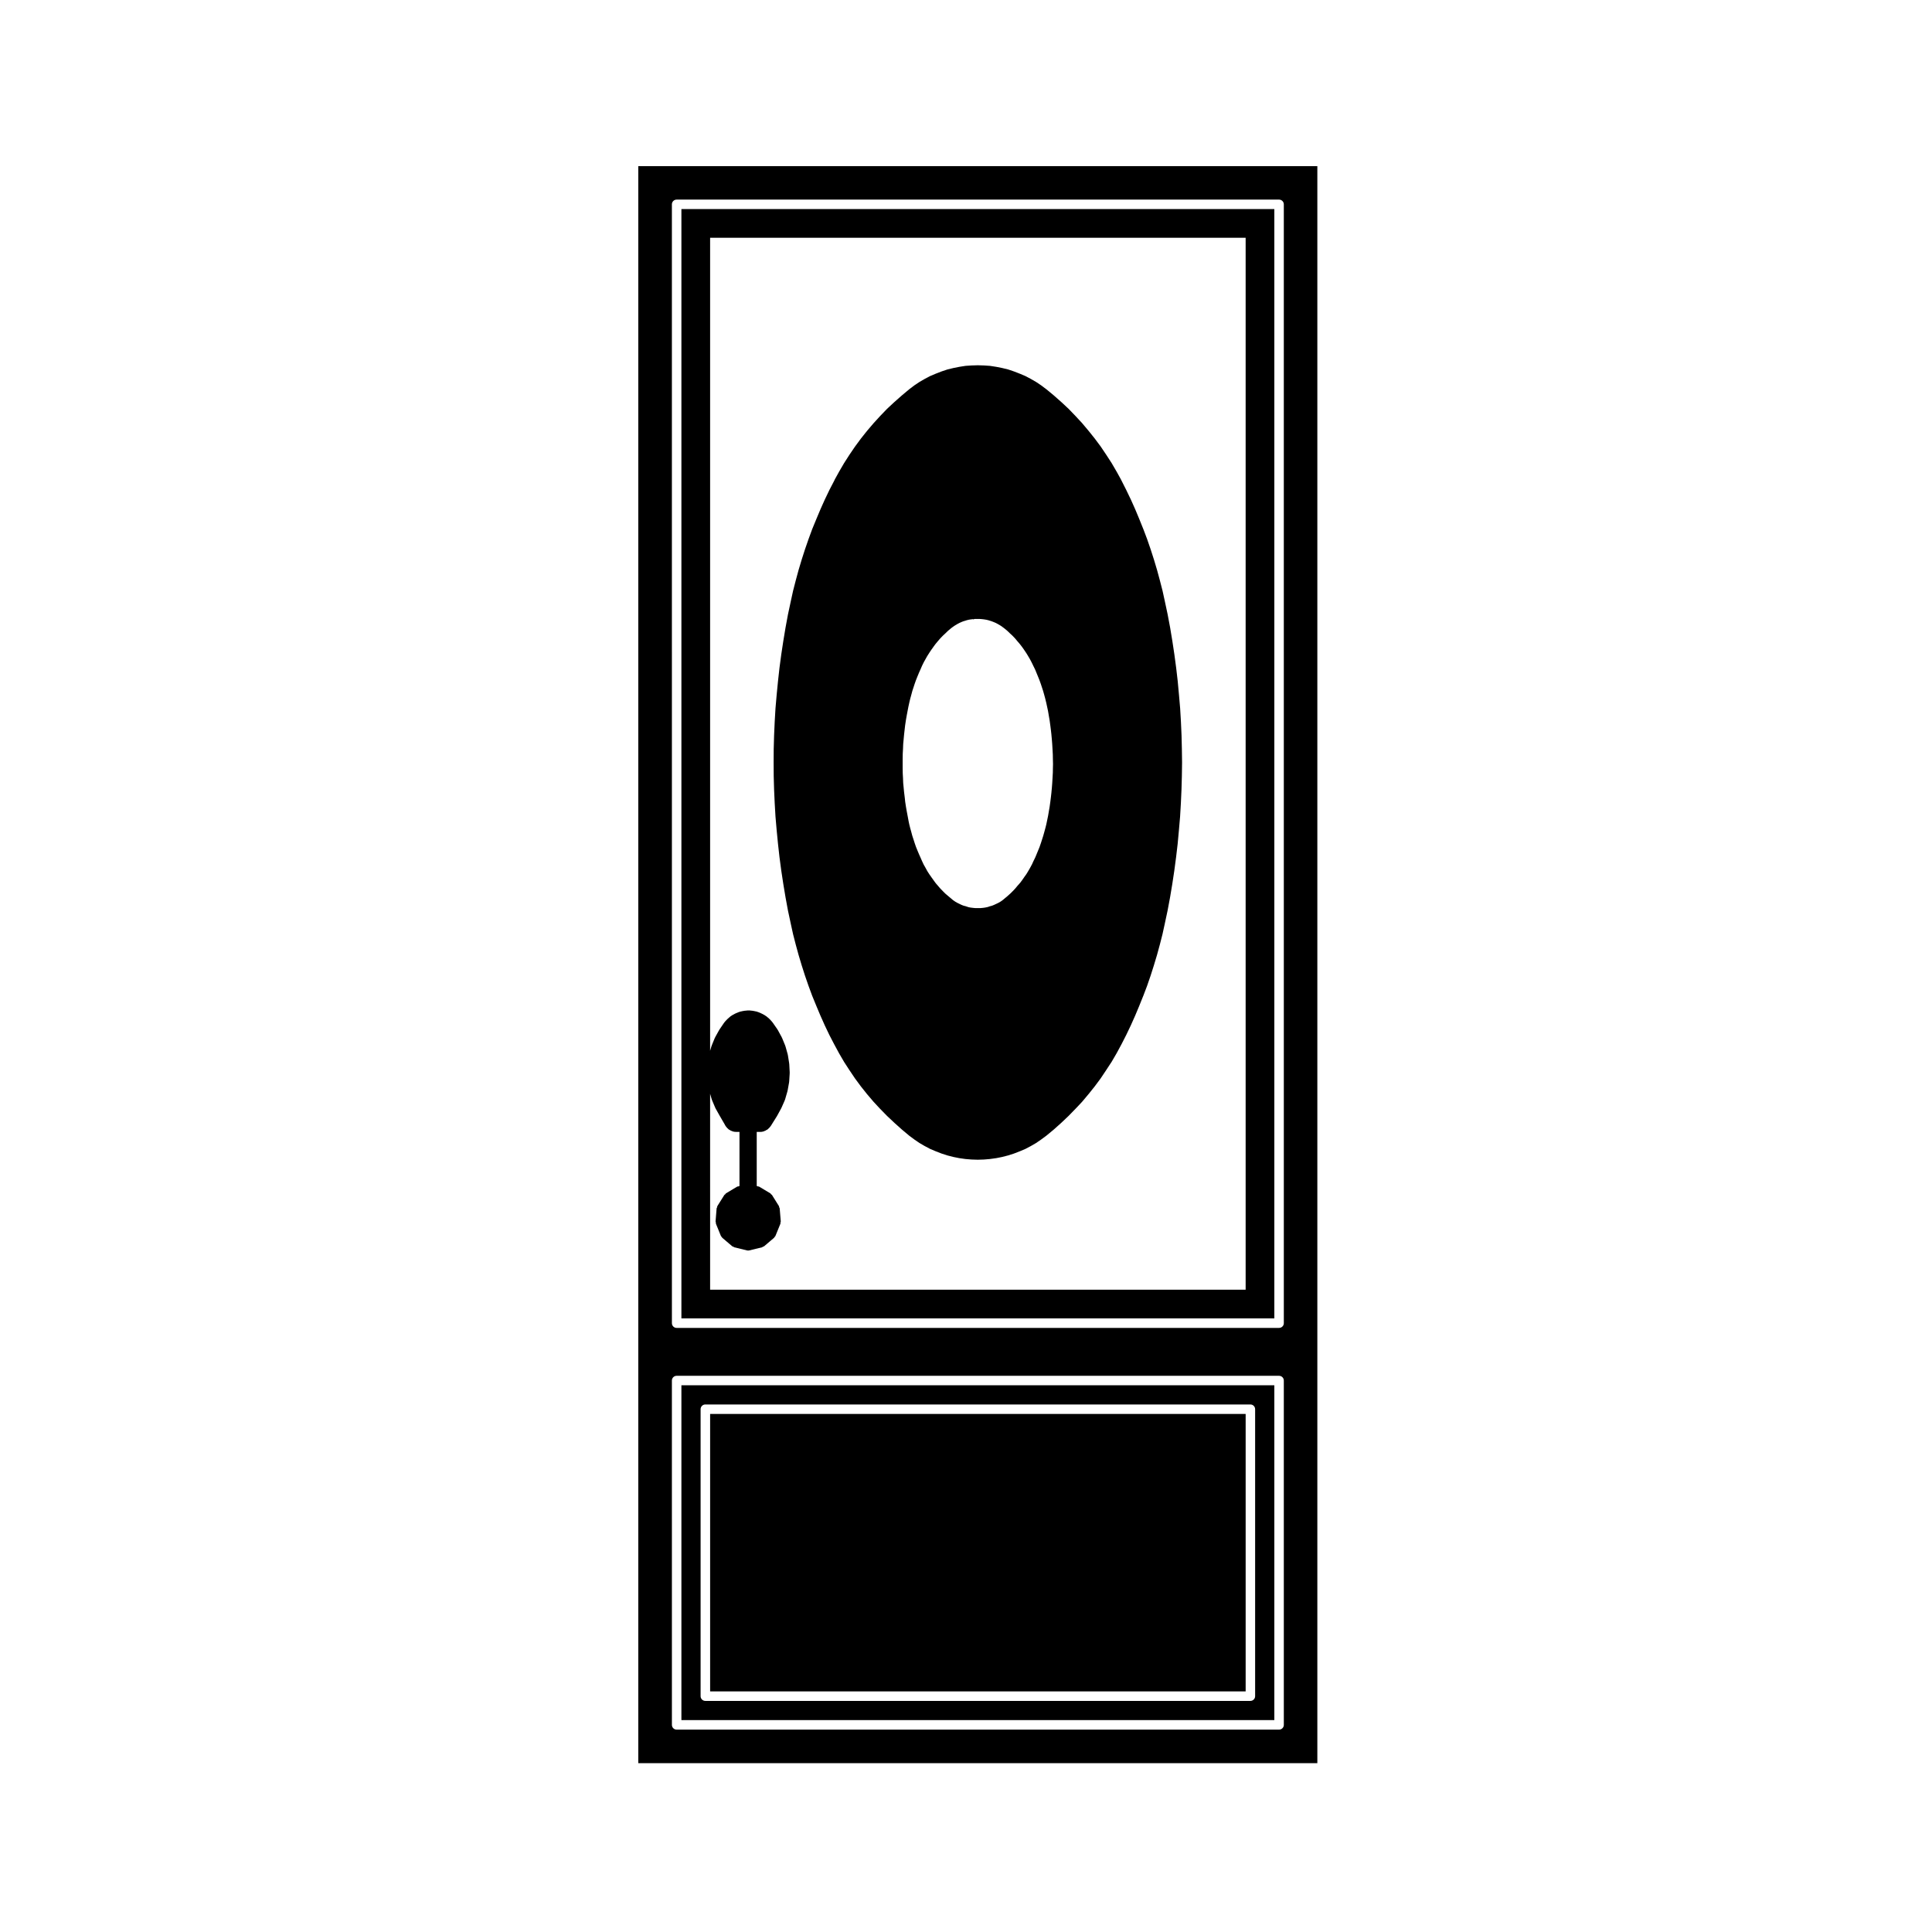 <?xml version="1.0" encoding="UTF-8"?>
<!-- Uploaded to: ICON Repo, www.iconrepo.com, Generator: ICON Repo Mixer Tools -->
<svg fill="#000000" width="800px" height="800px" version="1.1" viewBox="144 144 512 512" xmlns="http://www.w3.org/2000/svg">
 <g>
  <path d="m457.12 338.89-0.16-3.598-0.211-3.598-0.309-3.562-0.328-3.562-0.418-3.602-0.473-3.531v-0.004l-0.535-3.547-0.59-3.566-0.656-3.477v-0.004l-0.75-3.516v-0.004l-0.605-2.762-0.711-2.762-0.742-2.742-0.82-2.742-0.867-2.699-0.938-2.719v-0.004l-0.992-2.625c0-0.004-0.004-0.004-0.004-0.004l-1.062-2.641v-0.004l-1.098-2.625v-0.004l-1.152-2.578h-0.004l-1.227-2.562-1.414-2.801-1.113-2.019c0-0.004-0.004-0.004-0.004-0.004l-1.344-2.309-1.426-2.195-1.484-2.207-1.547-2.074-1.629-2.039h-0.004l-1.723-2.055-1.777-1.914-1.805-1.875-1.926-1.797-1.996-1.762v-0.004l-1.98-1.637h-0.012l-1.352-1.023-1.359-0.91-1.367-0.789-1.449-0.766-1.48-0.629h-0.012l-1.566-0.609-1.535-0.52-1.578-0.383h-0.004l-1.57-0.312-1.668-0.258-1.551-0.105h-0.02l-1.637-0.051-1.668 0.051h-0.02l-1.57 0.105-1.641 0.258-1.562 0.312-1.586 0.383-1.562 0.523-1.559 0.605-1.484 0.629-1.449 0.766-1.367 0.789-1.359 0.91-1.352 1.023-1.961 1.641-1.988 1.758-1.461 1.355c-0.016 0.016-0.031 0.031-0.051 0.047l-0.441 0.414-1.793 1.863-1.762 1.926-1.75 2.055-1.602 2.012-1.578 2.141-1.473 2.168-1.406 2.191-1.352 2.316v0.004l-1.098 1.988-0.121 0.262c-0.004 0.012-0.02 0.016-0.023 0.031-0.004 0.004 0 0.016 0 0.023l-1.305 2.508v0.004l-1.223 2.555c0 0.004-0.004 0.004-0.004 0.004l-1.152 2.574v0.004l-1.113 2.644v0.004l-1.062 2.578v0.004l-0.984 2.676-0.945 2.734-0.855 2.66-0.828 2.766-0.742 2.742-0.711 2.762-0.605 2.762v0.004l-0.754 3.516v0.004l-0.645 3.477-0.59 3.566-0.539 3.547v0.004l-0.473 3.543-0.395 3.566-0.352 3.594v0.004l-0.309 3.551-0.211 3.598-0.16 3.594v0.004l-0.102 3.594-0.02 3.551 0.02 3.602 0.102 3.594v0.004l0.16 3.547 0.211 3.617 0.309 3.578v0.004l0.352 3.594 0.395 3.543 0.473 3.566v0.004l0.539 3.547 0.59 3.543 0.645 3.5v0.004l0.754 3.516v0.004l0.605 2.762 0.711 2.762 0.742 2.715 0.82 2.742 0.871 2.727 0.941 2.719 0.977 2.644 1.062 2.59v0.004l1.102 2.625 1.18 2.644 1.203 2.523 1.301 2.504c0 0.004 0 0.004 0.004 0.004l1.27 2.352 1.336 2.293v0.004l1.391 2.141c0 0.004 0 0.004 0.004 0.004l1.5 2.231 1.559 2.109 1.602 2.012 1.75 2.055 1.734 1.867h0.004l1.84 1.883 1.945 1.828v0.004l1.98 1.773 1.945 1.629 1.367 1.012v0.004l1.34 0.918 1.379 0.801 1.449 0.766 1.484 0.629 1.559 0.605 1.562 0.504 1.578 0.402 1.543 0.309 1.613 0.23 1.656 0.137 1.656 0.051 1.621-0.051 1.578-0.133 1.703-0.238h0.004l1.543-0.309 1.582-0.406 1.535-0.492 1.566-0.609h0.004l1.484-0.629 1.449-0.766 1.375-0.801 1.34-0.918s0-0.004 0.004-0.004l1.367-1.012h0.004l1.965-1.629 1.988-1.777 1.895-1.797 1.863-1.914h0.004l1.754-1.863 1.723-2.055h0.004l1.629-2.039 1.551-2.086 1.48-2.215v-0.004l1.438-2.188 1.32-2.266 1.27-2.352 0.004-0.004 1.273-2.492 1.211-2.535 1.18-2.644 1.09-2.606v-0.004l1.062-2.641s0.004 0 0.004-0.004l0.992-2.606v-0.004l0.938-2.719 0.867-2.727 0.816-2.715 0.754-2.762 0.699-2.742 0.605-2.762v-0.004l0.75-3.516v-0.004l0.656-3.5 0.59-3.543 0.535-3.547v-0.004l0.473-3.566v-0.004l0.414-3.527v-0.004l0.332-3.594 0.309-3.586 0.211-3.617 0.16-3.547v-0.004l0.102-3.594 0.051-3.598-0.051-3.559zm-34.059 7.496-0.031 1.23-0.02 1.25c0 0.012-0.012 0.016-0.012 0.023 0 0.004 0.004 0.012 0.004 0.02l-0.07 1.281v0.004l-0.074 1.25v0.012c-0.004 0.004 0 0.004 0 0.012l-0.098 1.273c0 0.004-0.004 0.012-0.004 0.016v0.012l-0.117 1.23v0.012c-0.004 0.004 0 0.012 0 0.016l-0.141 1.25c0 0.004-0.004 0.004-0.004 0.012v0.012l-0.156 1.254c0 0.004-0.004 0.004-0.004 0.004-0.004 0.004 0 0.004 0 0.004l-0.168 1.223c0 0.012-0.004 0.012-0.012 0.02-0.004 0.004 0.004 0.012 0.004 0.02l-0.211 1.23-0.211 1.25c0 0.012-0.012 0.016-0.016 0.023 0 0.004 0.004 0.016 0.004 0.02l-0.262 1.254h-0.004c0 0.004 0.004 0.004 0.004 0.012l-0.211 0.988c0 0.012-0.012 0.012-0.012 0.02-0.004 0.004 0 0.016 0 0.02l-0.238 0.945c0 0.004-0.012 0.012-0.012 0.016s0.004 0.012 0 0.016l-0.258 0.945-0.266 0.945c0 0.012-0.012 0.016-0.02 0.031 0 0.012 0.012 0.016 0.004 0.023l-0.301 0.941-0.312 0.969c0 0.012-0.012 0.012-0.012 0.02v0.012l-0.328 0.945c-0.004 0.016-0.02 0.02-0.023 0.035-0.004 0.012 0.004 0.02 0 0.031l-0.379 0.922s-0.004 0-0.004 0.004v0.004l-0.371 0.902-0.371 0.898c-0.012 0.016-0.023 0.02-0.031 0.035-0.012 0.012 0 0.023-0.004 0.035l-0.438 0.891-0.422 0.922c-0.012 0.016-0.023 0.023-0.031 0.039-0.012 0.012 0 0.023-0.012 0.035l-0.422 0.781c0 0.004-0.004 0.004-0.012 0.012v0.016l-0.461 0.801c0 0.004-0.012 0.012-0.016 0.016-0.004 0.004 0 0.012-0.004 0.016l-0.473 0.777c-0.012 0.02-0.031 0.023-0.039 0.047-0.012 0.012 0 0.02-0.012 0.031l-0.516 0.715v0.004l-0.523 0.754c-0.004 0.012-0.02 0.016-0.023 0.023-0.004 0.004 0 0.016-0.004 0.02l-0.562 0.75c-0.016 0.016-0.035 0.012-0.047 0.023-0.02 0.016-0.012 0.047-0.023 0.059l-0.605 0.672-0.57 0.691c-0.012 0.012-0.031 0.004-0.039 0.02-0.012 0.012-0.004 0.031-0.02 0.047l-0.629 0.664c-0.012 0.004-0.012 0-0.02 0.004 0 0.004 0 0.016-0.004 0.02l-0.664 0.66c-0.012 0.012-0.023 0.004-0.035 0.016-0.004 0.004-0.004 0.02-0.016 0.023l-0.68 0.613c-0.012 0.004-0.02 0.004-0.02 0.012-0.012 0.004-0.012 0.02-0.02 0.023l-0.711 0.59-0.004 0.004-0.434 0.363c-0.016 0.012-0.031 0.004-0.047 0.016-0.012 0.012-0.012 0.031-0.02 0.039l-0.453 0.328c-0.02 0.02-0.051 0.012-0.082 0.023-0.02 0.016-0.02 0.047-0.039 0.055l-0.5 0.289c-0.02 0.012-0.047 0.004-0.066 0.016-0.012 0.012-0.012 0.023-0.02 0.031l-0.504 0.238-0.523 0.246c-0.012 0.004-0.031 0.004-0.039 0.012-0.012 0.004-0.012 0.012-0.02 0.016l-0.523 0.215c-0.039 0.02-0.086 0.016-0.125 0.023-0.02 0.004-0.02 0.031-0.039 0.035l-0.453 0.109-0.527 0.188c-0.047 0.016-0.09 0.016-0.137 0.023-0.016 0-0.02 0.016-0.031 0.02l-0.59 0.117c-0.031 0.004-0.051 0.004-0.074 0.004-0.004 0.004-0.004 0.012-0.012 0.012l-0.539 0.07c-0.016 0-0.031 0-0.047 0.004h-0.004l-0.562 0.051c-0.035 0.004-0.07 0.004-0.105 0.004h-1.152c-0.039 0-0.074 0-0.109-0.004l-0.543-0.051-0.004-0.004h-0.023l-0.59-0.07s-0.004-0.004-0.012-0.004c-0.035-0.004-0.07-0.004-0.105-0.012l-0.562-0.117c-0.016-0.004-0.023-0.023-0.039-0.031-0.039-0.012-0.082-0.004-0.121-0.02l-0.484-0.172-0.488-0.121c-0.016-0.004-0.02-0.02-0.035-0.023-0.039-0.016-0.086-0.012-0.125-0.023l-0.539-0.215c-0.012-0.004-0.016-0.02-0.023-0.023-0.02-0.012-0.047-0.004-0.066-0.016l-0.52-0.258-0.484-0.23c-0.016-0.004-0.016-0.023-0.031-0.035-0.02-0.012-0.039-0.004-0.059-0.016l-0.492-0.289c-0.012-0.012-0.012-0.023-0.023-0.035-0.02-0.012-0.039-0.004-0.059-0.02l-0.473-0.328c-0.02-0.016-0.016-0.047-0.039-0.059-0.02-0.02-0.051-0.012-0.074-0.031l-0.402-0.352-0.711-0.59c-0.004-0.004-0.004-0.02-0.016-0.023-0.004-0.004-0.016-0.004-0.02-0.012l-0.723-0.609c-0.012-0.012-0.004-0.02-0.016-0.031s-0.023-0.004-0.035-0.016l-0.66-0.66s0-0.004-0.004-0.012c0-0.004-0.012 0-0.012-0.004l-0.641-0.664c-0.012-0.012-0.004-0.023-0.016-0.035-0.004-0.012-0.02-0.004-0.031-0.016l-0.613-0.711v-0.004l-0.59-0.684c-0.016-0.02-0.004-0.047-0.02-0.066-0.012-0.016-0.035-0.012-0.047-0.023l-0.535-0.746-0.543-0.754v-0.012c0-0.004-0.004 0-0.004-0.004l-0.52-0.734c-0.004-0.004 0-0.016-0.004-0.02-0.004-0.012-0.016-0.016-0.023-0.023l-0.5-0.777c-0.004-0.012 0-0.023-0.004-0.039-0.012-0.016-0.031-0.02-0.039-0.039l-0.449-0.828-0.434-0.754c-0.004-0.016 0-0.031-0.004-0.047-0.012-0.02-0.035-0.031-0.047-0.051l-0.43-0.922v-0.016c-0.004-0.004-0.012-0.012-0.016-0.016l-0.398-0.922-0.398-0.883v-0.016c0-0.004-0.012-0.012-0.012-0.016l-0.379-0.902v-0.004-0.004l-0.379-0.922c-0.004-0.012 0.004-0.02 0-0.031-0.004-0.016-0.02-0.02-0.023-0.035l-0.328-0.945v-0.016c0-0.012-0.012-0.012-0.012-0.02l-0.309-0.969-0.309-0.934c-0.004-0.012 0.004-0.02 0-0.031-0.004-0.016-0.016-0.02-0.02-0.035l-0.25-0.938v-0.004l-0.262-0.945v-0.016c0-0.004-0.004-0.012-0.012-0.016l-0.238-0.945c0-0.004 0.004-0.016 0-0.02 0-0.012-0.012-0.012-0.012-0.02l-0.211-0.988c0-0.004 0.004-0.016 0-0.02 0-0.004-0.004-0.012-0.004-0.016l-0.23-1.25-0.238-1.25v-0.012c0-0.004-0.004-0.004-0.004-0.012l-0.215-1.23v-0.012c0-0.004-0.004-0.012-0.004-0.016l-0.188-1.223c0-0.016 0.012-0.02 0.004-0.035 0-0.012-0.012-0.02-0.016-0.031l-0.09-0.902-0.191-1.578c0-0.004 0.004-0.012 0.004-0.016 0-0.012-0.012-0.016-0.012-0.02l-0.117-1.23-0.121-1.234c0-0.016 0.012-0.023 0.012-0.039 0-0.012-0.016-0.02-0.016-0.035l-0.047-1.25-0.07-1.25c0-0.012 0.012-0.016 0.012-0.023 0-0.016-0.012-0.02-0.012-0.031l-0.02-1.25c0-0.004 0.004-0.004 0.004-0.012 0-0.004-0.004-0.004-0.004-0.012v-2.504c0-0.004 0.004-0.004 0.004-0.012 0-0.004-0.004-0.004-0.004-0.012l0.02-1.25c0-0.012 0.012-0.016 0.012-0.023 0-0.016-0.012-0.02-0.012-0.031l0.07-1.246 0.047-1.254c0-0.016 0.016-0.02 0.016-0.035 0-0.02-0.016-0.031-0.012-0.047l0.117-1.223 0.117-1.273c0-0.004 0.004-0.004 0.004-0.012v-0.016l0.141-1.25v-0.004l0.141-1.23c0-0.012 0.012-0.016 0.012-0.02 0-0.012-0.004-0.016-0.004-0.02l0.188-1.25c0-0.004 0.004-0.012 0.004-0.016v-0.016l0.215-1.23c0-0.004 0.004-0.004 0.004-0.012v-0.012l0.238-1.25 0.238-1.23c0-0.004 0.012-0.012 0.012-0.016 0-0.012-0.004-0.016 0-0.02l0.211-0.961c0-0.004 0.004-0.004 0.004-0.012v-0.012l0.238-0.992c0-0.012 0.012-0.012 0.012-0.02 0-0.012-0.004-0.016 0-0.023l0.262-0.945 0.25-0.941c0-0.016 0.02-0.016 0.02-0.031 0.004-0.012-0.004-0.023 0-0.035l0.309-0.941 0.309-0.945c0-0.004 0.012-0.012 0.012-0.016v-0.02l0.328-0.922c0-0.012 0.016-0.012 0.016-0.02v-0.023l0.379-0.945s0.004 0 0.004-0.004v-0.004l0.379-0.922c0-0.004 0.012-0.012 0.016-0.016v-0.023l0.398-0.887 0.398-0.922c0.004-0.012 0.016-0.012 0.02-0.02 0.004-0.012 0-0.02 0-0.031l0.43-0.875c0.004-0.012 0.02-0.016 0.023-0.023 0.004-0.016 0-0.023 0.004-0.039l0.898-1.602c0.004-0.016 0.023-0.016 0.031-0.023 0.004-0.016 0-0.031 0.004-0.039l0.5-0.777c0-0.004 0.004 0 0.004-0.004v-0.012l0.52-0.781c0.004-0.012 0.02-0.012 0.023-0.02 0.004-0.004 0-0.016 0.004-0.023l0.543-0.75v-0.012l0.539-0.734c0.012-0.012 0.023-0.012 0.035-0.02 0.012-0.016 0-0.031 0.012-0.039l0.59-0.711c0-0.004 0.004 0 0.012-0.004 0.004-0.004 0-0.012 0.004-0.016l0.613-0.711c0.004-0.012 0.02-0.004 0.031-0.016 0.004-0.012 0-0.023 0.012-0.035l0.641-0.664c0.012-0.012 0.023-0.004 0.035-0.016 0.012-0.012 0.004-0.023 0.016-0.035l0.637-0.59 0.684-0.664c0.012-0.016 0.035-0.004 0.047-0.02 0.016-0.012 0.012-0.035 0.023-0.047l0.711-0.59c0.004-0.004 0.02 0 0.023-0.012 0.004-0.004 0.004-0.016 0.012-0.02l0.43-0.328c0.012-0.004 0.02 0 0.031-0.012 0.012-0.004 0.004-0.02 0.016-0.023l0.473-0.328c0.016-0.012 0.039 0 0.055-0.016 0.016-0.012 0.016-0.031 0.031-0.039l0.492-0.289h0.004c0.004-0.004 0-0.012 0.004-0.012l0.5-0.281c0.02-0.012 0.039 0.004 0.059-0.004 0.016-0.012 0.02-0.035 0.039-0.047l0.523-0.238c0.012-0.004 0.02 0.004 0.023 0 0.012-0.004 0.012-0.02 0.023-0.023l0.539-0.215c0.02-0.012 0.039 0.012 0.066 0 0.02-0.004 0.023-0.031 0.047-0.035l0.523-0.156c0.004 0 0.004-0.004 0.004-0.004l0.539-0.168c0.031-0.012 0.059 0.016 0.09 0.012 0.031-0.012 0.047-0.047 0.082-0.051l0.562-0.098c0.012 0 0.02 0.012 0.035 0.012 0.012-0.004 0.016-0.016 0.023-0.016l0.535-0.066 0.051-0.004c0.066-0.012 0.121 0.051 0.188 0.055 0.098-0.023 0.16-0.109 0.266-0.109h1.391c0.02 0 0.031 0.02 0.055 0.02 0.02 0.004 0.035-0.016 0.055-0.016l0.562 0.051c0.012 0 0.016 0.012 0.023 0.016 0.012 0 0.016-0.012 0.023-0.012l0.539 0.07c0.004 0 0.012 0.012 0.016 0.012s0.012-0.004 0.02-0.004l0.594 0.098c0.031 0.004 0.047 0.039 0.082 0.051 0.031 0.004 0.059-0.02 0.09-0.012l0.551 0.168v0.004l0.527 0.156c0.023 0.004 0.031 0.035 0.055 0.047 0.023 0.012 0.047-0.012 0.066 0l0.523 0.215c0.004 0 0.004 0.004 0.012 0.004 0 0 0.012-0.004 0.016 0l0.539 0.238c0.023 0.012 0.023 0.039 0.051 0.051 0.023 0.016 0.047 0 0.066 0.012l0.504 0.281v0.004h0.004l0.5 0.289c0.023 0.016 0.023 0.047 0.051 0.059 0.02 0.016 0.051 0.004 0.07 0.02l0.453 0.328 0.441 0.328c0.012 0.012 0.012 0.023 0.02 0.035 0.012 0.004 0.031 0 0.039 0.012l0.711 0.59c0.02 0.012 0.012 0.035 0.031 0.047 0.012 0.016 0.031 0.004 0.047 0.02l0.684 0.664 0.641 0.586c0.012 0.012 0.004 0.031 0.02 0.047 0.012 0.012 0.031 0.004 0.039 0.016l0.629 0.664c0.016 0.012 0.012 0.031 0.02 0.047 0.012 0.012 0.031 0.004 0.039 0.02l0.57 0.691h0.004l0.613 0.711c0.012 0.012 0.004 0.031 0.016 0.039 0.004 0.012 0.023 0.012 0.031 0.02l0.562 0.734c0.012 0.012 0 0.02 0.012 0.031 0.012 0.012 0.02 0.012 0.031 0.02l0.523 0.75v0.016c0.004 0 0.012 0 0.012 0.004l0.523 0.781c0.012 0.012 0 0.02 0.012 0.023 0 0.012 0.02 0.012 0.02 0.02l0.473 0.777c0.004 0.004 0 0.004 0.004 0.012 0 0.004 0.004 0.004 0.004 0.004l0.473 0.801c0.012 0.012 0 0.023 0.004 0.035 0.004 0.012 0.02 0.012 0.023 0.02l0.422 0.801c0.004 0.012 0 0.016 0 0.023 0.004 0.004 0.02 0.004 0.02 0.016l0.422 0.875 0.449 0.91c0.004 0.016-0.004 0.031 0.004 0.047 0.004 0.016 0.02 0.016 0.031 0.031l0.371 0.902v0.004l0.379 0.922v0.004c0 0.004 0.004 0.004 0.004 0.004l0.379 0.945c0.004 0.012-0.004 0.016 0 0.023 0.004 0.012 0.016 0.012 0.016 0.02l0.332 0.922c0 0.004-0.004 0.012 0 0.016 0 0.012 0.004 0.012 0.012 0.016l0.309 0.945c0 0.004 0.004 0.004 0.004 0.004l0.309 0.945c0.004 0.012-0.004 0.02-0.004 0.031 0.004 0.012 0.02 0.016 0.02 0.023l0.266 0.945 0.258 0.945c0.004 0.012 0 0.016 0 0.023 0 0.012 0.012 0.012 0.012 0.02l0.238 0.992v0.012c0 0.004 0.012 0.004 0.012 0.012l0.207 0.961v0.004l0.004 0.004 0.262 1.23c0 0.012-0.012 0.016-0.004 0.023 0.004 0.012 0.016 0.016 0.016 0.023l0.211 1.25 0.211 1.23c0 0.012-0.012 0.016-0.004 0.023 0 0.012 0.012 0.012 0.012 0.02l0.168 1.246 0.004 0.004 0.156 1.23v0.016c0 0.004 0.004 0.004 0.004 0.012l0.141 1.25c0 0.004-0.004 0.012 0 0.016v0.012l0.117 1.281v0.016c0 0.004 0.004 0.004 0.004 0.012l0.098 1.223c0 0.004-0.004 0.012-0.004 0.012 0.004 0.004 0.004 0.004 0.004 0.012l0.074 1.254v0.004l0.07 1.273c0 0.012-0.004 0.016-0.004 0.02 0 0.012 0.012 0.016 0.012 0.023l0.02 1.25 0.031 1.273c0 0.012-0.012 0.016-0.012 0.023 0.004 0.016 0.023 0.016 0.023 0.027z"/>
  <path d="m493.11 188.03h-179.96v423.23h179.96zm-8.883 413.08c0 0.695-0.562 1.258-1.258 1.258h-159.65c-0.695 0-1.258-0.562-1.258-1.258l-0.004-91.25c0-0.695 0.562-1.258 1.258-1.258h159.65c0.695 0 1.258 0.562 1.258 1.258zm0-106.46c0 0.695-0.562 1.258-1.258 1.258l-159.65 0.004c-0.695 0-1.258-0.562-1.258-1.258l-0.004-296.5c0-0.695 0.562-1.258 1.258-1.258h159.65c0.695 0 1.258 0.562 1.258 1.258z"/>
  <path d="m324.58 493.39h157.13v-293.98h-157.13zm7.606-59.527 0.438 1.508c0.012 0.031 0.039 0.047 0.051 0.074 0.004 0.023-0.012 0.047 0 0.07l0.871 2.051c0.012 0.023 0.039 0.035 0.051 0.066 0.012 0.02 0 0.039 0.004 0.059l1.113 1.984c0 0.004 0.004 0.004 0.012 0.012v0.004l1.309 2.258 0.168 0.328c0.023 0.055 0.086 0.082 0.117 0.121 0.02 0.031 0.004 0.07 0.031 0.102l0.211 0.262c0.016 0.02 0.047 0.012 0.059 0.031 0.02 0.02 0.012 0.051 0.031 0.07l0.238 0.238c0.016 0.02 0.047 0.012 0.059 0.023 0.02 0.02 0.016 0.051 0.035 0.066l0.262 0.211c0.059 0.051 0.145 0.039 0.211 0.074 0.055 0.031 0.07 0.102 0.125 0.121l0.309 0.117h0.012l0.281 0.121c0.117 0.051 0.23 0.059 0.352 0.074 0.02 0 0.031 0.023 0.051 0.023l0.328 0.023c0.031 0.004 0.059 0.004 0.098 0.004h0.957v14.344c-0.098 0.004-0.16 0.074-0.246 0.105-0.117 0.031-0.238-0.016-0.344 0.051l-2.996 1.793c-0.098 0.059-0.105 0.172-0.18 0.246-0.074 0.07-0.18 0.082-0.238 0.168l-1.867 2.977c-0.059 0.098-0.02 0.203-0.051 0.301-0.031 0.102-0.125 0.16-0.137 0.273l-0.281 3.492c-0.012 0.105 0.074 0.176 0.09 0.281 0.012 0.102-0.039 0.191 0 0.293l1.324 3.254c0.055 0.141 0.176 0.227 0.273 0.328 0.039 0.051 0.031 0.117 0.082 0.156l2.664 2.266c0.09 0.082 0.211 0.07 0.312 0.109 0.082 0.039 0.117 0.133 0.207 0.152l3.375 0.828c0.102 0.023 0.203 0.035 0.301 0.035 0.102 0 0.195-0.012 0.297-0.035l3.406-0.828c0.09-0.02 0.125-0.109 0.207-0.152 0.105-0.047 0.223-0.035 0.312-0.109l2.664-2.266c0.051-0.039 0.039-0.105 0.082-0.156 0.098-0.105 0.211-0.188 0.273-0.328l1.324-3.254c0.039-0.102-0.016-0.191 0-0.297 0.016-0.102 0.102-0.172 0.09-0.281l-0.289-3.492c-0.012-0.105-0.105-0.172-0.137-0.273-0.031-0.102 0.004-0.203-0.051-0.297l-1.863-2.977c-0.055-0.09-0.168-0.102-0.238-0.168-0.074-0.082-0.09-0.191-0.18-0.246l-3.004-1.793c-0.105-0.066-0.227-0.02-0.344-0.051-0.098-0.031-0.168-0.105-0.266-0.109v-14.332h0.957c0.031 0 0.059 0 0.098-0.004l0.328-0.023c0.02 0 0.031-0.023 0.051-0.023 0.121-0.016 0.242-0.023 0.359-0.074l0.316-0.137 0.262-0.098c0.066-0.023 0.086-0.102 0.145-0.125 0.074-0.047 0.172-0.031 0.238-0.09l0.258-0.211c0.016-0.016 0.012-0.039 0.031-0.055 0.02-0.016 0.039-0.012 0.059-0.023l0.238-0.238c0.016-0.016 0.012-0.039 0.023-0.059 0.016-0.016 0.039-0.012 0.055-0.023l0.215-0.262c0.016-0.02 0.004-0.047 0.02-0.066 0.02-0.031 0.059-0.047 0.082-0.074l1.652-2.644c0.004-0.012 0-0.02 0.004-0.031 0.004-0.016 0.023-0.02 0.031-0.035l1.082-1.984c0.004-0.016 0-0.031 0.004-0.051 0.012-0.02 0.035-0.031 0.047-0.051l0.902-2.051c0.012-0.023-0.004-0.055 0-0.082 0.012-0.031 0.047-0.047 0.055-0.082l0.637-2.203c0.004-0.023-0.012-0.047-0.004-0.066 0.004-0.023 0.031-0.039 0.035-0.066l0.402-2.242c0.004-0.023-0.02-0.047-0.016-0.074 0-0.023 0.031-0.039 0.031-0.07l0.141-2.266c0-0.031-0.023-0.047-0.023-0.074 0-0.023 0.023-0.047 0.023-0.07l-0.117-2.262c0-0.023-0.023-0.039-0.031-0.066-0.004-0.023 0.02-0.047 0.016-0.07l-0.352-2.223c-0.004-0.031-0.035-0.039-0.039-0.07-0.004-0.023 0.016-0.051 0.012-0.074l-0.613-2.195c-0.004-0.023-0.035-0.035-0.047-0.059s0.012-0.055 0-0.082l-0.852-2.074c-0.012-0.023-0.039-0.031-0.051-0.055-0.012-0.02 0.004-0.047-0.004-0.07l-1.09-2.004c-0.012-0.023-0.047-0.023-0.059-0.051-0.012-0.02 0-0.051-0.016-0.07l-1.301-1.867c-0.016-0.023-0.051-0.02-0.07-0.047-0.02-0.023-0.004-0.059-0.031-0.086l-0.684-0.75c-0.02-0.023-0.059-0.016-0.086-0.039-0.023-0.023-0.016-0.066-0.047-0.086l-0.801-0.664c-0.035-0.031-0.086-0.016-0.121-0.039-0.035-0.023-0.035-0.074-0.074-0.098l-0.898-0.492c-0.02-0.012-0.047 0.004-0.066-0.012-0.02-0.012-0.023-0.035-0.047-0.047l-0.945-0.402c-0.039-0.02-0.086 0.012-0.125 0-0.047-0.016-0.066-0.07-0.109-0.082l-1.02-0.211c-0.023-0.004-0.047 0.016-0.066 0.016-0.023-0.004-0.035-0.031-0.059-0.035l-0.922-0.098c-0.012 0-0.016 0.012-0.023 0.004l-0.082-0.004c-0.004 0-0.012 0.004-0.016 0.004-0.016 0-0.023 0.012-0.039 0.016-0.02-0.004-0.035-0.023-0.055-0.023-0.02 0-0.035 0.02-0.055 0.023-0.02 0-0.035-0.023-0.059-0.02l-1.02 0.098c-0.031 0.004-0.047 0.035-0.07 0.039-0.023 0.004-0.051-0.02-0.074-0.016l-0.988 0.211c-0.039 0.012-0.059 0.055-0.102 0.07-0.039 0.012-0.082-0.02-0.121 0l-0.969 0.402c-0.023 0.012-0.023 0.039-0.051 0.051-0.02 0.016-0.051-0.004-0.07 0.012l-0.898 0.492c-0.039 0.023-0.047 0.082-0.086 0.105-0.035 0.023-0.086 0.012-0.121 0.039l-0.781 0.664c-0.02 0.02-0.016 0.051-0.035 0.07-0.02 0.016-0.051 0.012-0.07 0.031l-0.711 0.75c-0.023 0.023-0.016 0.07-0.035 0.102-0.02 0.023-0.066 0.023-0.086 0.055l-1.273 1.867c-0.012 0.02 0 0.039-0.012 0.059-0.012 0.02-0.039 0.02-0.051 0.039l-1.113 2.004c-0.016 0.023 0 0.055-0.012 0.082-0.012 0.023-0.047 0.031-0.055 0.055l-0.848 2.074c-0.012 0.031 0.012 0.055 0 0.086-0.012 0.031-0.039 0.035-0.051 0.066l-0.348 1.188v-215.46h141.92v278.77h-141.92z"/>
  <path d="m332.19 518.71h141.92v73.527h-141.92z"/>
  <path d="m324.58 599.85h157.13v-88.734h-157.13zm5.086-82.395c0-0.695 0.562-1.258 1.258-1.258h144.44c0.695 0 1.258 0.562 1.258 1.258v76.047c0 0.695-0.562 1.258-1.258 1.258h-144.44c-0.695 0-1.258-0.562-1.258-1.258z"/>
 </g>
</svg>